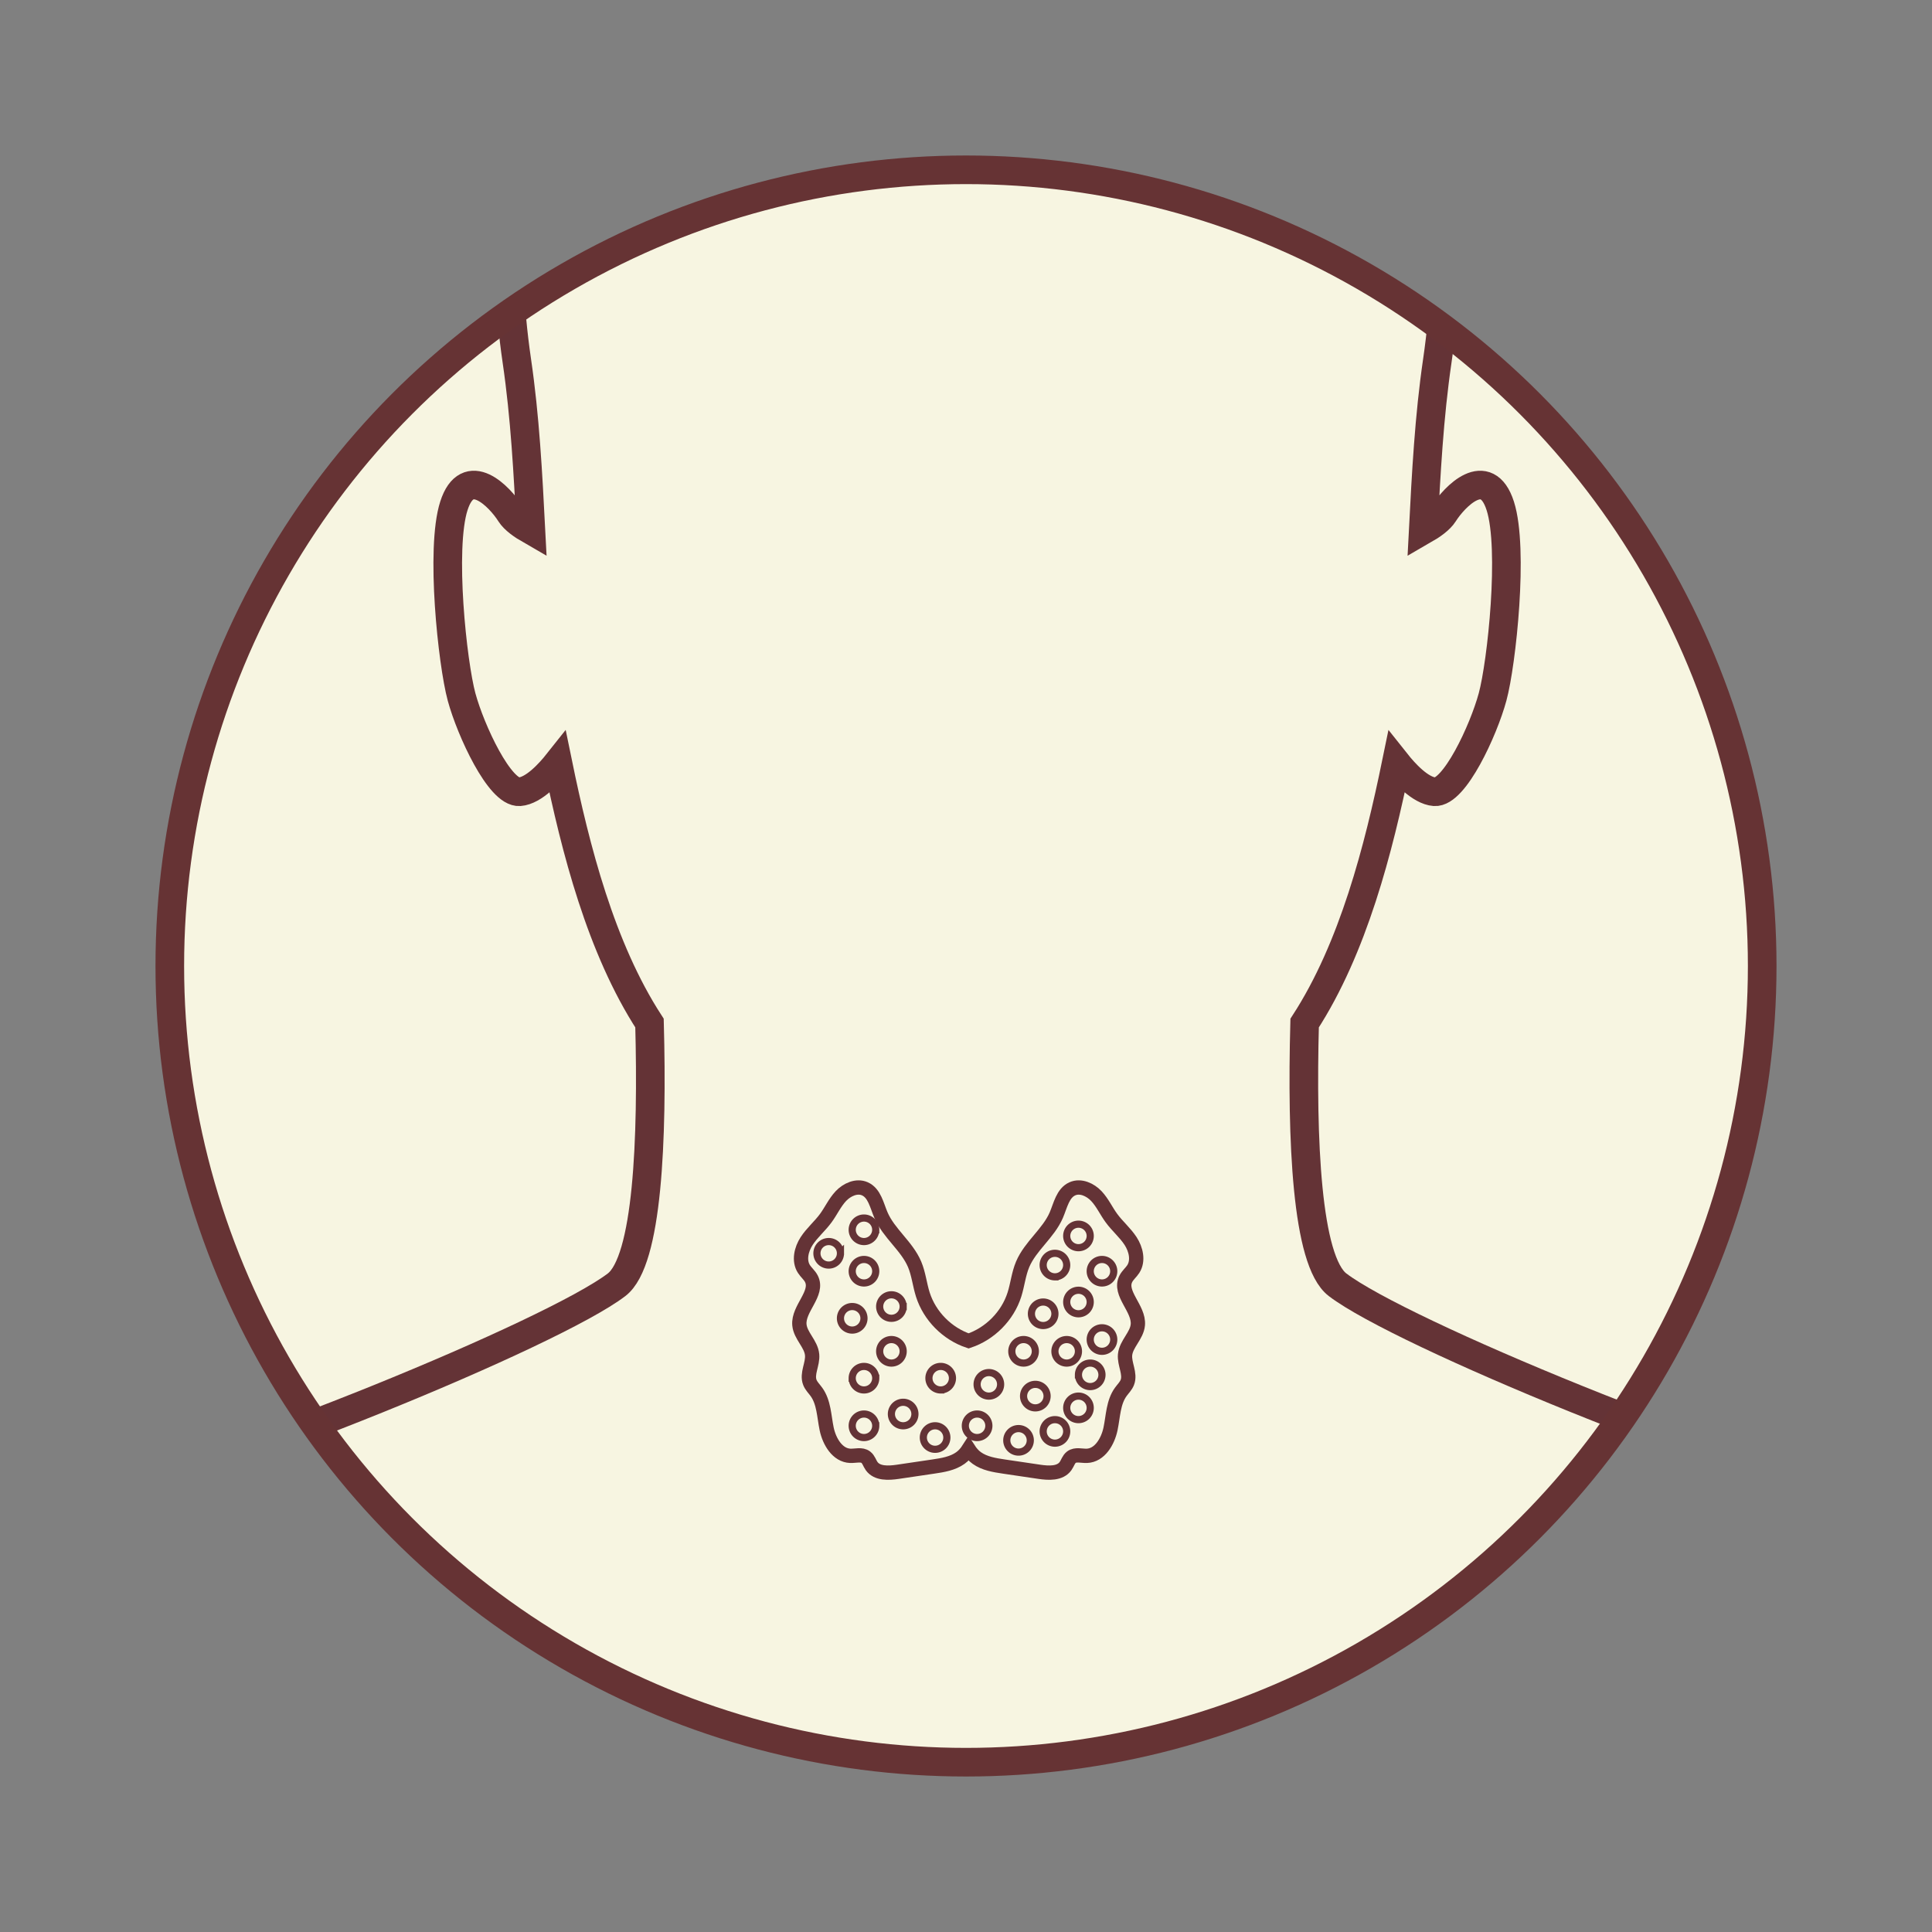 <svg xmlns="http://www.w3.org/2000/svg" xmlns:xlink="http://www.w3.org/1999/xlink" viewBox="0 0 1080 1080" xmlns:v="https://vecta.io/nano"><rect x="0" y="0" width="1080" height="1080" fill="#808080" stroke="none"/><defs><circle id="A" cx="540" cy="540" r="445.08"/><path id="B" d="M511.45 790.45a6.58 6.58 0 0 1-6.58 6.57 6.57 6.57 0 1 1 0-13.14 6.57 6.57 0 0 1 6.58 6.57z"/><path id="C" d="M532.43 770.41c0 3.63-2.95 6.58-6.58 6.58a6.58 6.58 0 0 1-6.57-6.58 6.57 6.57 0 1 1 13.15 0z"/><path id="D" d="M559.35 773.86a6.57 6.57 0 1 1-13.14 0 6.58 6.58 0 0 1 6.57-6.58 6.58 6.58 0 0 1 6.57 6.58z"/><path id="E" d="M622.59 748.82a6.57 6.57 0 0 1-6.57 6.57 6.58 6.58 0 0 1-6.58-6.57c0-3.63 2.95-6.58 6.58-6.58a6.58 6.58 0 0 1 6.57 6.58z"/><path id="F" d="M585.33 780.43a6.58 6.58 0 0 1-6.57 6.58c-3.63 0-6.58-2.95-6.58-6.58a6.58 6.58 0 0 1 6.58-6.57 6.57 6.57 0 0 1 6.57 6.57z"/><path id="G" d="M609.44 690.9a6.57 6.57 0 1 1-13.14 0 6.57 6.57 0 1 1 13.14 0z"/></defs><use xlink:href="#A" fill="#f7f5e1"/><clipPath id="H"><use xlink:href="#A"/></clipPath><g clip-path="url(#H)" fill="none" stroke="#643336" stroke-miterlimit="10"><path d="M-255.61 1064.77c61.28-170.22 216.97-205.92 292.98-223.62 89.2-20.77 271.91-95.96 307.3-122.96 17.39-13.3 20.15-81.12 18.41-146.29-27.21-41.94-41.33-97.18-51.25-145.47-4.3 5.42-13.3 15.55-21.38 16.16-11.05.82-27.31-34.17-32.43-52.99-5.11-18.82-11.97-82.86-4.3-106.8s25.68-5.11 31.61 4.3c2.15 3.38 6.65 6.55 11.46 9.31-1.64-31.71-3.27-63.32-7.88-94.73-9-61.89-4.91-121.53 16.16-181.17 22.1-63.02 76.42-96.77 128.08-114.78 51.76-18 100.97-20.36 113.04-20.66 24.04.61 196.92 9.41 241.22 135.44 20.97 59.64 25.06 119.28 16.06 181.17-4.6 31.4-6.24 63.01-7.88 94.73 4.81-2.76 9.31-5.93 11.46-9.31 5.93-9.41 23.94-28.23 31.61-4.3 7.67 23.94.82 87.98-4.3 106.8-5.11 18.82-21.38 53.81-32.43 52.99-8.08-.61-17.08-10.74-21.38-16.16-9.92 48.28-24.04 103.52-51.25 145.47-1.74 65.16 1.02 132.99 18.41 146.29 35.39 27.01 218.1 102.19 307.3 122.96 76.01 17.7 231.7 53.4 292.98 223.62h-1603.6z" stroke-width="16"/><path d="M636.06 740.59c.82-9.15-10.87-17.57-6.7-25.75 1.04-2.05 2.94-3.53 4.17-5.46 2.98-4.67 1.49-11-1.53-15.64s-7.37-8.27-10.65-12.74c-2.96-4.02-5.03-8.7-8.45-12.35-3.41-3.64-8.85-6.12-13.42-4.1-5.4 2.39-6.66 9.26-8.99 14.69-4.41 10.25-14.47 17.25-18.82 27.53-2.28 5.39-2.83 11.34-4.6 16.91-3.82 12.02-13.65 21.91-25.6 25.9-11.95-3.99-21.78-13.89-25.6-25.9-1.77-5.57-2.32-11.52-4.6-16.91-4.35-10.27-14.42-17.27-18.82-27.53-2.33-5.43-3.59-12.3-8.99-14.69-4.57-2.02-10.01.46-13.43 4.1-3.41 3.65-5.49 8.33-8.45 12.35-3.28 4.46-7.62 8.09-10.65 12.74-3.02 4.64-4.51 10.97-1.53 15.64 1.23 1.93 3.13 3.41 4.17 5.46 4.17 8.18-7.51 16.61-6.7 25.75.54 6.09 6.55 10.63 7.11 16.71.49 5.23-3.17 10.61-1.25 15.5.79 2.01 2.41 3.55 3.67 5.3 4.22 5.85 4.23 13.6 5.71 20.66s6.02 14.8 13.23 15.06c2.96.1 6.31-1.03 8.66.77 1.58 1.2 2.09 3.33 3.24 4.95 3.06 4.3 9.42 3.98 14.64 3.21l19.8-2.93c5.3-.78 10.83-1.66 15.19-4.78 1.93-1.38 3.37-3.11 4.58-5 1.21 1.88 2.65 3.61 4.58 5 4.36 3.12 9.89 3.99 15.19 4.78l19.81 2.93c5.21.77 11.58 1.09 14.63-3.21 1.15-1.62 1.66-3.74 3.24-4.95 2.35-1.8 5.7-.66 8.66-.77 7.2-.26 11.74-8 13.23-15.06 1.48-7.06 1.49-14.81 5.71-20.66 1.26-1.75 2.88-3.29 3.67-5.3 1.92-4.89-1.74-10.27-1.25-15.5.6-6.08 6.6-10.62 7.14-16.71z" stroke-width="8"/><g stroke-width="4"><path d="M489.54 770.41c0 3.63-2.95 6.58-6.57 6.58-3.63 0-6.58-2.95-6.58-6.58a6.58 6.58 0 0 1 6.58-6.57c3.62 0 6.57 2.94 6.57 6.57z"/><use xlink:href="#B"/><path d="M489.54 797.02c0 3.63-2.95 6.58-6.57 6.58a6.58 6.58 0 0 1-6.58-6.58 6.58 6.58 0 0 1 6.58-6.57c3.62 0 6.57 2.94 6.57 6.57zm63.24 0a6.58 6.58 0 0 1-6.57 6.58 6.58 6.58 0 0 1-6.58-6.58 6.58 6.58 0 0 1 6.58-6.57 6.57 6.57 0 0 1 6.57 6.57zm23.16 8.14a6.58 6.58 0 0 1-6.58 6.57 6.57 6.57 0 1 1 6.58-6.57zm20.35-5a6.58 6.58 0 0 1-6.58 6.57 6.57 6.57 0 1 1 0-13.14 6.56 6.56 0 0 1 6.58 6.57zm-91.41-44.77a6.58 6.58 0 0 1-6.57 6.58 6.58 6.58 0 0 1-6.57-6.58 6.57 6.57 0 0 1 13.14 0z"/><use xlink:href="#C"/><use xlink:href="#D"/><path d="M578.76 755.39c0 3.63-2.95 6.58-6.58 6.58a6.58 6.58 0 0 1-6.57-6.58 6.57 6.57 0 1 1 13.15 0z"/><use xlink:href="#E"/><use xlink:href="#F"/><path d="M616.01 768.54a6.58 6.58 0 0 1-6.58 6.57c-3.63 0-6.57-2.95-6.57-6.57a6.575 6.575 0 1 1 13.15 0zm-6.57 18.47a6.57 6.57 0 1 1-13.14 0 6.58 6.58 0 0 1 6.57-6.58 6.57 6.57 0 0 1 6.57 6.58z"/><use xlink:href="#G"/><path d="M622.59 710.62a6.57 6.57 0 0 1-6.57 6.57 6.58 6.58 0 0 1-6.58-6.57 6.58 6.58 0 0 1 6.58-6.57c3.62 0 6.57 2.94 6.57 6.57zm-26.3-3.44c0 3.63-2.95 6.58-6.58 6.58a6.575 6.575 0 1 1 0-13.15 6.57 6.57 0 0 1 6.58 6.57zm13.15 20.66a6.57 6.57 0 1 1-13.14 0 6.58 6.58 0 0 1 6.57-6.58 6.58 6.58 0 0 1 6.57 6.58zm-6.58 27.55a6.58 6.58 0 0 1-6.57 6.58c-3.63 0-6.58-2.95-6.58-6.58a6.58 6.58 0 0 1 6.58-6.57 6.57 6.57 0 0 1 6.57 6.57zm-13.15-20.98a6.57 6.57 0 1 1-13.14 0 6.57 6.57 0 1 1 13.14 0zM529.3 803.6a6.57 6.57 0 0 1-6.57 6.57 6.58 6.58 0 0 1-6.58-6.57c0-3.63 2.95-6.58 6.58-6.58a6.58 6.58 0 0 1 6.57 6.58zm-46.33-66.66a6.58 6.58 0 0 1-6.58 6.58 6.58 6.58 0 0 1-6.57-6.58 6.575 6.575 0 1 1 13.15 0zm6.57-26.32c0 3.63-2.95 6.57-6.57 6.57a6.58 6.58 0 0 1-6.58-6.57 6.58 6.58 0 0 1 6.58-6.57c3.62 0 6.57 2.94 6.57 6.57zm15.34 19.75a6.57 6.57 0 0 1-13.14 0 6.57 6.57 0 0 1 13.14 0zm-15.34-42.91c0 3.63-2.95 6.58-6.57 6.58a6.58 6.58 0 0 1-6.58-6.58 6.58 6.58 0 0 1 6.58-6.57 6.57 6.57 0 0 1 6.57 6.57zm-19.72 13.15a6.57 6.57 0 0 1-6.57 6.57 6.58 6.58 0 0 1-6.58-6.57 6.58 6.58 0 0 1 6.58-6.57c3.63-.01 6.57 2.93 6.57 6.57z"/></g></g><use xlink:href="#A" fill="none" stroke="#663334" stroke-width="16" stroke-miterlimit="10"/></svg>